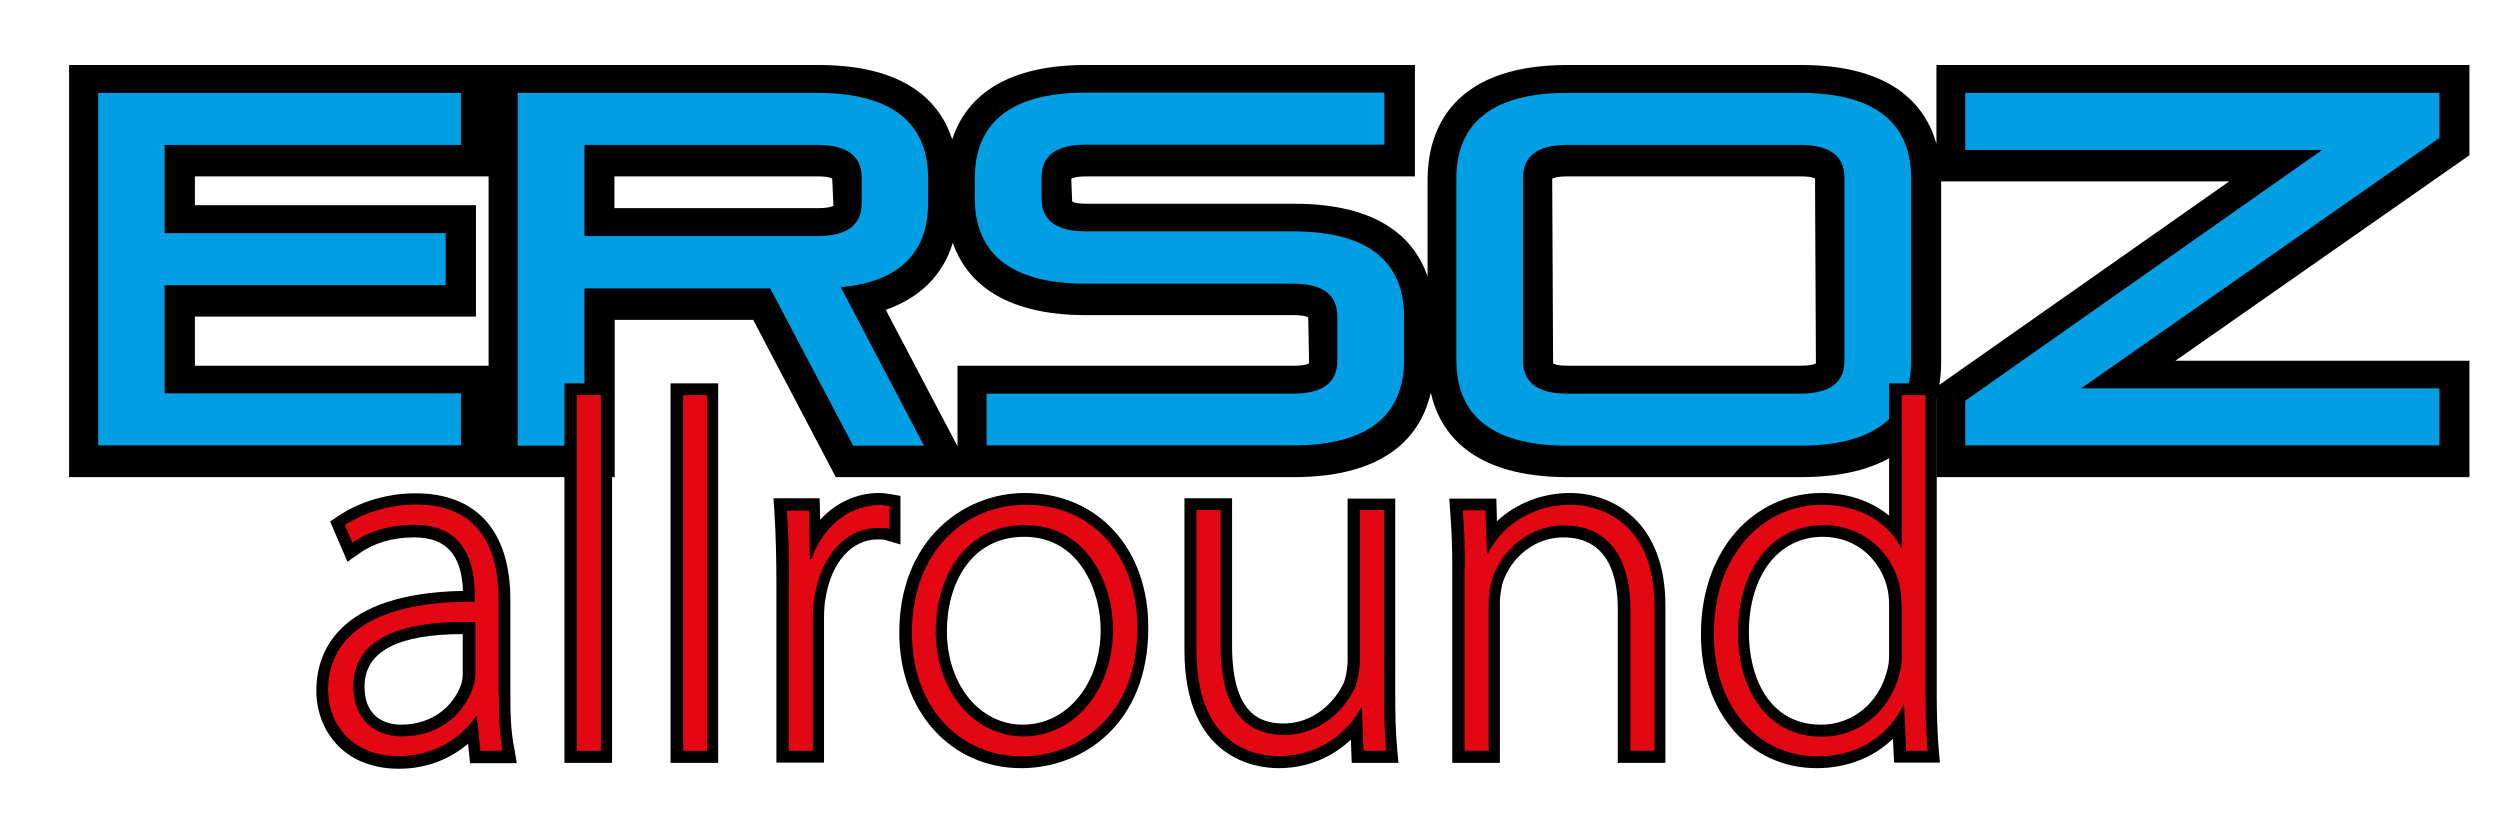 <svg xmlns="http://www.w3.org/2000/svg" xmlns:xlink="http://www.w3.org/1999/xlink" id="Laag_1" x="0px" y="0px" viewBox="0 0 85.04 28.35" style="enable-background:new 0 0 85.04 28.35;" xml:space="preserve"><style type="text/css">	.st0{fill:none;}	.st1{fill:#009FE3;}	.st2{fill:#E30613;}</style><g>	<path class="st0" d="M28.35,7L28.32,6.1C28.35,6.08,28.24,6,27.82,6H20.9v1.09h6.92C28.24,7.08,28.35,7.01,28.35,7z"></path>	<polygon class="st0" points="6.63,6 6.63,6.98 16.19,6.98 16.19,10.77 6.63,10.77 6.63,12.44 16.62,12.44 16.62,6  "></polygon>	<path class="st0" d="M61.25,6h-7.93c-0.41,0-0.52,0.08-0.52,0.08l0.03,6.26c-0.03,0.02,0.08,0.1,0.49,0.1h7.93  c0.41,0,0.52-0.08,0.52-0.08L61.75,6.1C61.78,6.08,61.67,6,61.25,6z"></path>	<path class="st0" d="M66.03,6.17v6.15c0,0.24-0.02,0.5-0.06,0.77l9.86-6.92H66.03z"></path>	<path class="st0" d="M44.53,12.36l-0.03-1.54c0.03-0.02-0.08-0.1-0.49-0.1h-7.06c-2.94,0-4.11-1.23-4.54-2.46  c-0.33,1.09-1.11,1.87-2.28,2.28l2.44,4.64v-2.74h11.44C44.42,12.44,44.53,12.36,44.53,12.36z"></path>	<path d="M84,2.21H65.87v2.68c-0.37-1.3-1.49-2.68-4.61-2.68h-7.93c-4.15,0-4.77,2.45-4.77,3.91V9.4c-0.43-1.24-1.59-2.47-4.54-2.47  h-7.06c-0.41,0-0.52-0.08-0.49-0.1l-0.03-0.75c0,0,0.11-0.08,0.52-0.08h11.17V2.21H36.95c-3,0-4.15,1.28-4.56,2.53  c-0.41-1.26-1.56-2.53-4.56-2.53H16.7h-0.08H2.35v14.02h14.28h0.08h4.2v-5.35h4.71l2.81,5.35h4.14h0.55h10.89  c3.27,0,4.35-1.52,4.66-2.87c0.31,1.36,1.39,2.87,4.66,2.87h7.93c3.12,0,4.24-1.38,4.61-2.68v2.68H84v-3.96h-10l10-6.99V2.21z   M6.63,12.44v-1.67h9.56V6.98H6.63V6h9.99v6.44H6.63z M61.25,12.44h-7.93c-0.41,0-0.52-0.08-0.49-0.1L52.8,6.08  c0,0,0.11-0.08,0.52-0.08h7.93c0.41,0,0.52,0.08,0.49,0.1l0.03,6.26C61.78,12.36,61.67,12.44,61.25,12.44z M20.9,6h6.92  c0.41,0,0.52,0.08,0.49,0.1L28.35,7c0,0-0.11,0.08-0.52,0.08H20.9V6z M32.57,12.44v2.74l-2.44-4.64c1.17-0.41,1.95-1.19,2.28-2.28  c0.43,1.23,1.6,2.46,4.54,2.46h7.06c0.41,0,0.52,0.08,0.49,0.1l0.03,1.54c0,0-0.11,0.08-0.52,0.08H32.57z M66.03,12.32V6.17h9.8  l-9.86,6.92C66.01,12.82,66.03,12.56,66.03,12.32z"></path></g><g>	<path class="st1" d="M3.34,15.16v-12h12.34v1.77H5.6v3h9.56V9.7H5.6v3.68h10.08v1.77H3.34z"></path>	<path class="st1" d="M29.02,15.16L26.2,9.81h-6.32v5.35h-2.27v-12h10.19c2.73,0,3.77,1.18,3.77,2.9v0.85  c0,1.55-0.83,2.66-2.97,2.86l2.83,5.39H29.02z M29.31,6.04c0-0.72-0.48-1.11-1.5-1.11h-7.93v3.1h7.93c1.02,0,1.5-0.39,1.5-1.11  V6.04z"></path>	<path class="st1" d="M33.56,15.16v-1.77h10.43c1.02,0,1.5-0.39,1.5-1.11v-1.52c0-0.72-0.48-1.11-1.5-1.11h-7.06  c-2.73,0-3.77-1.18-3.77-2.9v-0.7c0-1.72,1.04-2.9,3.77-2.9h10.16v1.77H36.93c-1.02,0-1.5,0.39-1.5,1.11v0.73  c0,0.72,0.48,1.11,1.5,1.11h7.06c2.73,0,3.77,1.18,3.77,2.9v1.48c0,1.72-1.04,2.9-3.77,2.9H33.56z"></path>	<path class="st1" d="M53.31,15.16c-2.73,0-3.77-1.18-3.77-2.9v-6.2c0-1.72,1.04-2.9,3.77-2.9h7.93c2.73,0,3.77,1.18,3.77,2.9v6.2  c0,1.72-1.04,2.9-3.77,2.9H53.31z M62.74,6.04c0-0.72-0.48-1.11-1.5-1.11h-7.93c-1.02,0-1.5,0.39-1.5,1.11v6.24  c0,0.72,0.48,1.11,1.5,1.11h7.93c1.02,0,1.5-0.39,1.5-1.11V6.04z"></path>	<path class="st1" d="M66.85,15.16v-1.53L78.99,5.1H66.85V3.16h16.13v1.53l-12.19,8.52h12.19v1.94H66.85z"></path></g><g>	<path d="M17.36,23.6V20.4c0-2.34-1.15-3.62-3.23-3.62c-0.93,0-1.89,0.28-2.62,0.77l-0.28,0.19l0.59,1.37l0.41-0.29  c0.49-0.35,1.13-0.54,1.86-0.54c1.08,0,1.61,0.58,1.66,1.82c-4.34,0.08-4.99,2.15-4.99,3.4c0,1.28,0.88,2.65,2.81,2.65  c0.99,0,1.79-0.37,2.35-0.85l0.07,0.66h1.59l-0.08-0.47C17.37,24.87,17.36,24.22,17.36,23.6z M13.63,24.65  c-0.29,0-1.23-0.09-1.23-1.3c0-1.18,1.12-1.78,3.34-1.78v1.36c0,0.13-0.02,0.25-0.06,0.37C15.44,23.95,14.79,24.65,13.63,24.65z"></path>	<rect x="19.2" y="13.04" width="1.62" height="12.91"></rect>	<rect x="22.81" y="13.04" width="1.62" height="12.91"></rect>	<path d="M30.64,16.87l-0.34-0.06c-0.12-0.02-0.27-0.04-0.41-0.04c-0.76,0-1.47,0.34-1.99,0.91l-0.02-0.73h-1.57l0.03,0.43  c0.05,0.79,0.07,1.62,0.07,2.43v6.13h1.62v-4.92c0-0.28,0.02-0.52,0.06-0.72c0.2-1.18,0.89-1.95,1.75-1.95c0.13,0,0.22,0,0.28,0.02  l0.51,0.15V16.87z"></path>	<path d="M34.86,16.77c-2.12,0-4.27,1.63-4.27,4.75c0,2.67,1.75,4.61,4.15,4.61c2.08,0,4.32-1.49,4.32-4.77  C39.07,18.66,37.34,16.77,34.86,16.77z M34.79,24.65c-1.47,0-2.58-1.37-2.58-3.18c0-1.6,0.81-3.21,2.63-3.21  c1.91,0,2.6,1.89,2.6,3.16C37.44,23.26,36.3,24.65,34.79,24.65z"></path>	<path d="M47.46,23.55v-6.59h-1.62v5.5c0,0.33-0.08,0.63-0.12,0.74c-0.31,0.7-1.06,1.41-2.05,1.41c-0.76,0-1.76-0.27-1.76-2.65  v-5.01h-1.62v5.16c0,3.73,2.45,4.02,3.2,4.02c1.05,0,1.88-0.42,2.46-0.97l0.03,0.79h1.59l-0.04-0.44  C47.47,24.9,47.46,24.26,47.46,23.55z"></path>	<path d="M53.4,16.77c-0.95,0-1.84,0.36-2.48,0.96l-0.02-0.77H49.3l0.03,0.44c0.05,0.64,0.07,1.19,0.07,1.93v6.62h1.62v-5.47  c0-0.24,0.06-0.5,0.08-0.61c0.29-0.94,1.14-1.59,2.07-1.59c1.54,0,1.86,1.32,1.86,2.43v5.24h1.62v-5.31  C56.67,17.79,54.91,16.77,53.4,16.77z"></path>	<path d="M65.95,25.51c-0.05-0.57-0.07-1.27-0.07-1.87v-10.6h-1.62v4.5c-0.54-0.44-1.3-0.77-2.31-0.77c-1.03,0-2,0.41-2.73,1.14  c-0.88,0.89-1.37,2.2-1.36,3.69c0,2.62,1.65,4.53,3.93,4.53c1.03,0,1.94-0.36,2.6-1l0.04,0.81h1.56L65.95,25.51z M61.95,24.65  c-1.82,0-2.46-1.68-2.46-3.13c0-1.95,1.01-3.26,2.51-3.26c1.22,0,1.97,0.85,2.19,1.71c0.04,0.14,0.07,0.37,0.07,0.63v1.64  c0,0.25-0.02,0.4-0.07,0.58C63.91,23.92,63.01,24.65,61.95,24.65z"></path></g><g>	<path class="st2" d="M16.97,23.6c0,0.65,0.02,1.31,0.12,1.94h-0.75l-0.12-1.18h-0.03c-0.41,0.63-1.31,1.36-2.63,1.36  c-1.65,0-2.4-1.16-2.4-2.25c0-1.89,1.65-3.03,4.99-3v-0.22c0-0.8-0.15-2.42-2.1-2.4c-0.72,0-1.47,0.19-2.06,0.61l-0.26-0.6  c0.75-0.49,1.67-0.7,2.4-0.7c2.37,0,2.83,1.77,2.83,3.22V23.6z M16.16,21.16c-1.79-0.05-4.14,0.22-4.14,2.18  c0,1.18,0.78,1.71,1.64,1.71c1.36,0,2.15-0.84,2.42-1.64c0.07-0.17,0.09-0.36,0.09-0.49V21.16z"></path>	<path class="st2" d="M19.62,13.44h0.82v12.1h-0.82V13.44z"></path>	<path class="st2" d="M23.24,13.44h0.82v12.1h-0.82V13.44z"></path>	<path class="st2" d="M26.84,19.82c0-0.82-0.02-1.65-0.07-2.45h0.75l0.03,1.65h0.05c0.36-1.02,1.21-1.84,2.32-1.84  c0.12,0,0.24,0.02,0.34,0.03v0.78c-0.12-0.03-0.24-0.03-0.39-0.03c-1.13,0-1.93,0.97-2.15,2.28c-0.05,0.24-0.07,0.51-0.07,0.78  v4.52h-0.82V19.82z"></path>	<path class="st2" d="M38.69,21.37c0,3.05-2.1,4.36-3.92,4.36c-2.11,0-3.75-1.65-3.75-4.21c0-2.8,1.84-4.35,3.87-4.35  C37.15,17.17,38.69,18.88,38.69,21.37z M31.83,21.47c0,2.05,1.31,3.58,2.98,3.58c1.7,0,3.05-1.53,3.05-3.63c0-1.5-0.83-3.56-3-3.56  C32.77,17.86,31.83,19.71,31.83,21.47z"></path>	<path class="st2" d="M47.08,23.55c0,0.72,0.02,1.36,0.07,1.99h-0.77l-0.05-1.47h-0.03c-0.41,0.77-1.35,1.65-2.8,1.65  c-1.04,0-2.8-0.53-2.8-3.61v-4.76h0.82v4.6c0,1.77,0.55,3.05,2.17,3.05c1.19,0,2.06-0.84,2.42-1.65c0.08-0.26,0.15-0.58,0.15-0.9  v-5.1h0.82V23.55z"></path>	<path class="st2" d="M49.83,19.32c0-0.75-0.02-1.31-0.07-1.96h0.77l0.05,1.48h0.03c0.44-0.92,1.48-1.67,2.81-1.67  c0.78,0,2.86,0.39,2.86,3.46v4.91h-0.82V20.7c0-1.48-0.58-2.83-2.27-2.83c-1.14,0-2.13,0.82-2.45,1.88c-0.05,0.2-0.1,0.48-0.1,0.73  v5.06h-0.82V19.32z"></path>	<path class="st2" d="M65.5,13.44v10.19c0,0.61,0.02,1.33,0.07,1.91h-0.73l-0.07-1.55h-0.03c-0.43,0.9-1.4,1.74-2.91,1.74  c-2.03,0-3.53-1.69-3.53-4.13c-0.02-2.73,1.67-4.43,3.68-4.43c1.42,0,2.32,0.73,2.68,1.45h0.03v-5.18H65.5z M64.68,20.6  c0-0.22-0.02-0.53-0.08-0.75c-0.27-1.09-1.25-1.99-2.57-1.99c-1.79,0-2.91,1.55-2.91,3.67c0,1.84,0.92,3.53,2.86,3.53  c1.18,0,2.28-0.78,2.63-2.13c0.07-0.22,0.08-0.43,0.08-0.68V20.6z"></path></g></svg>